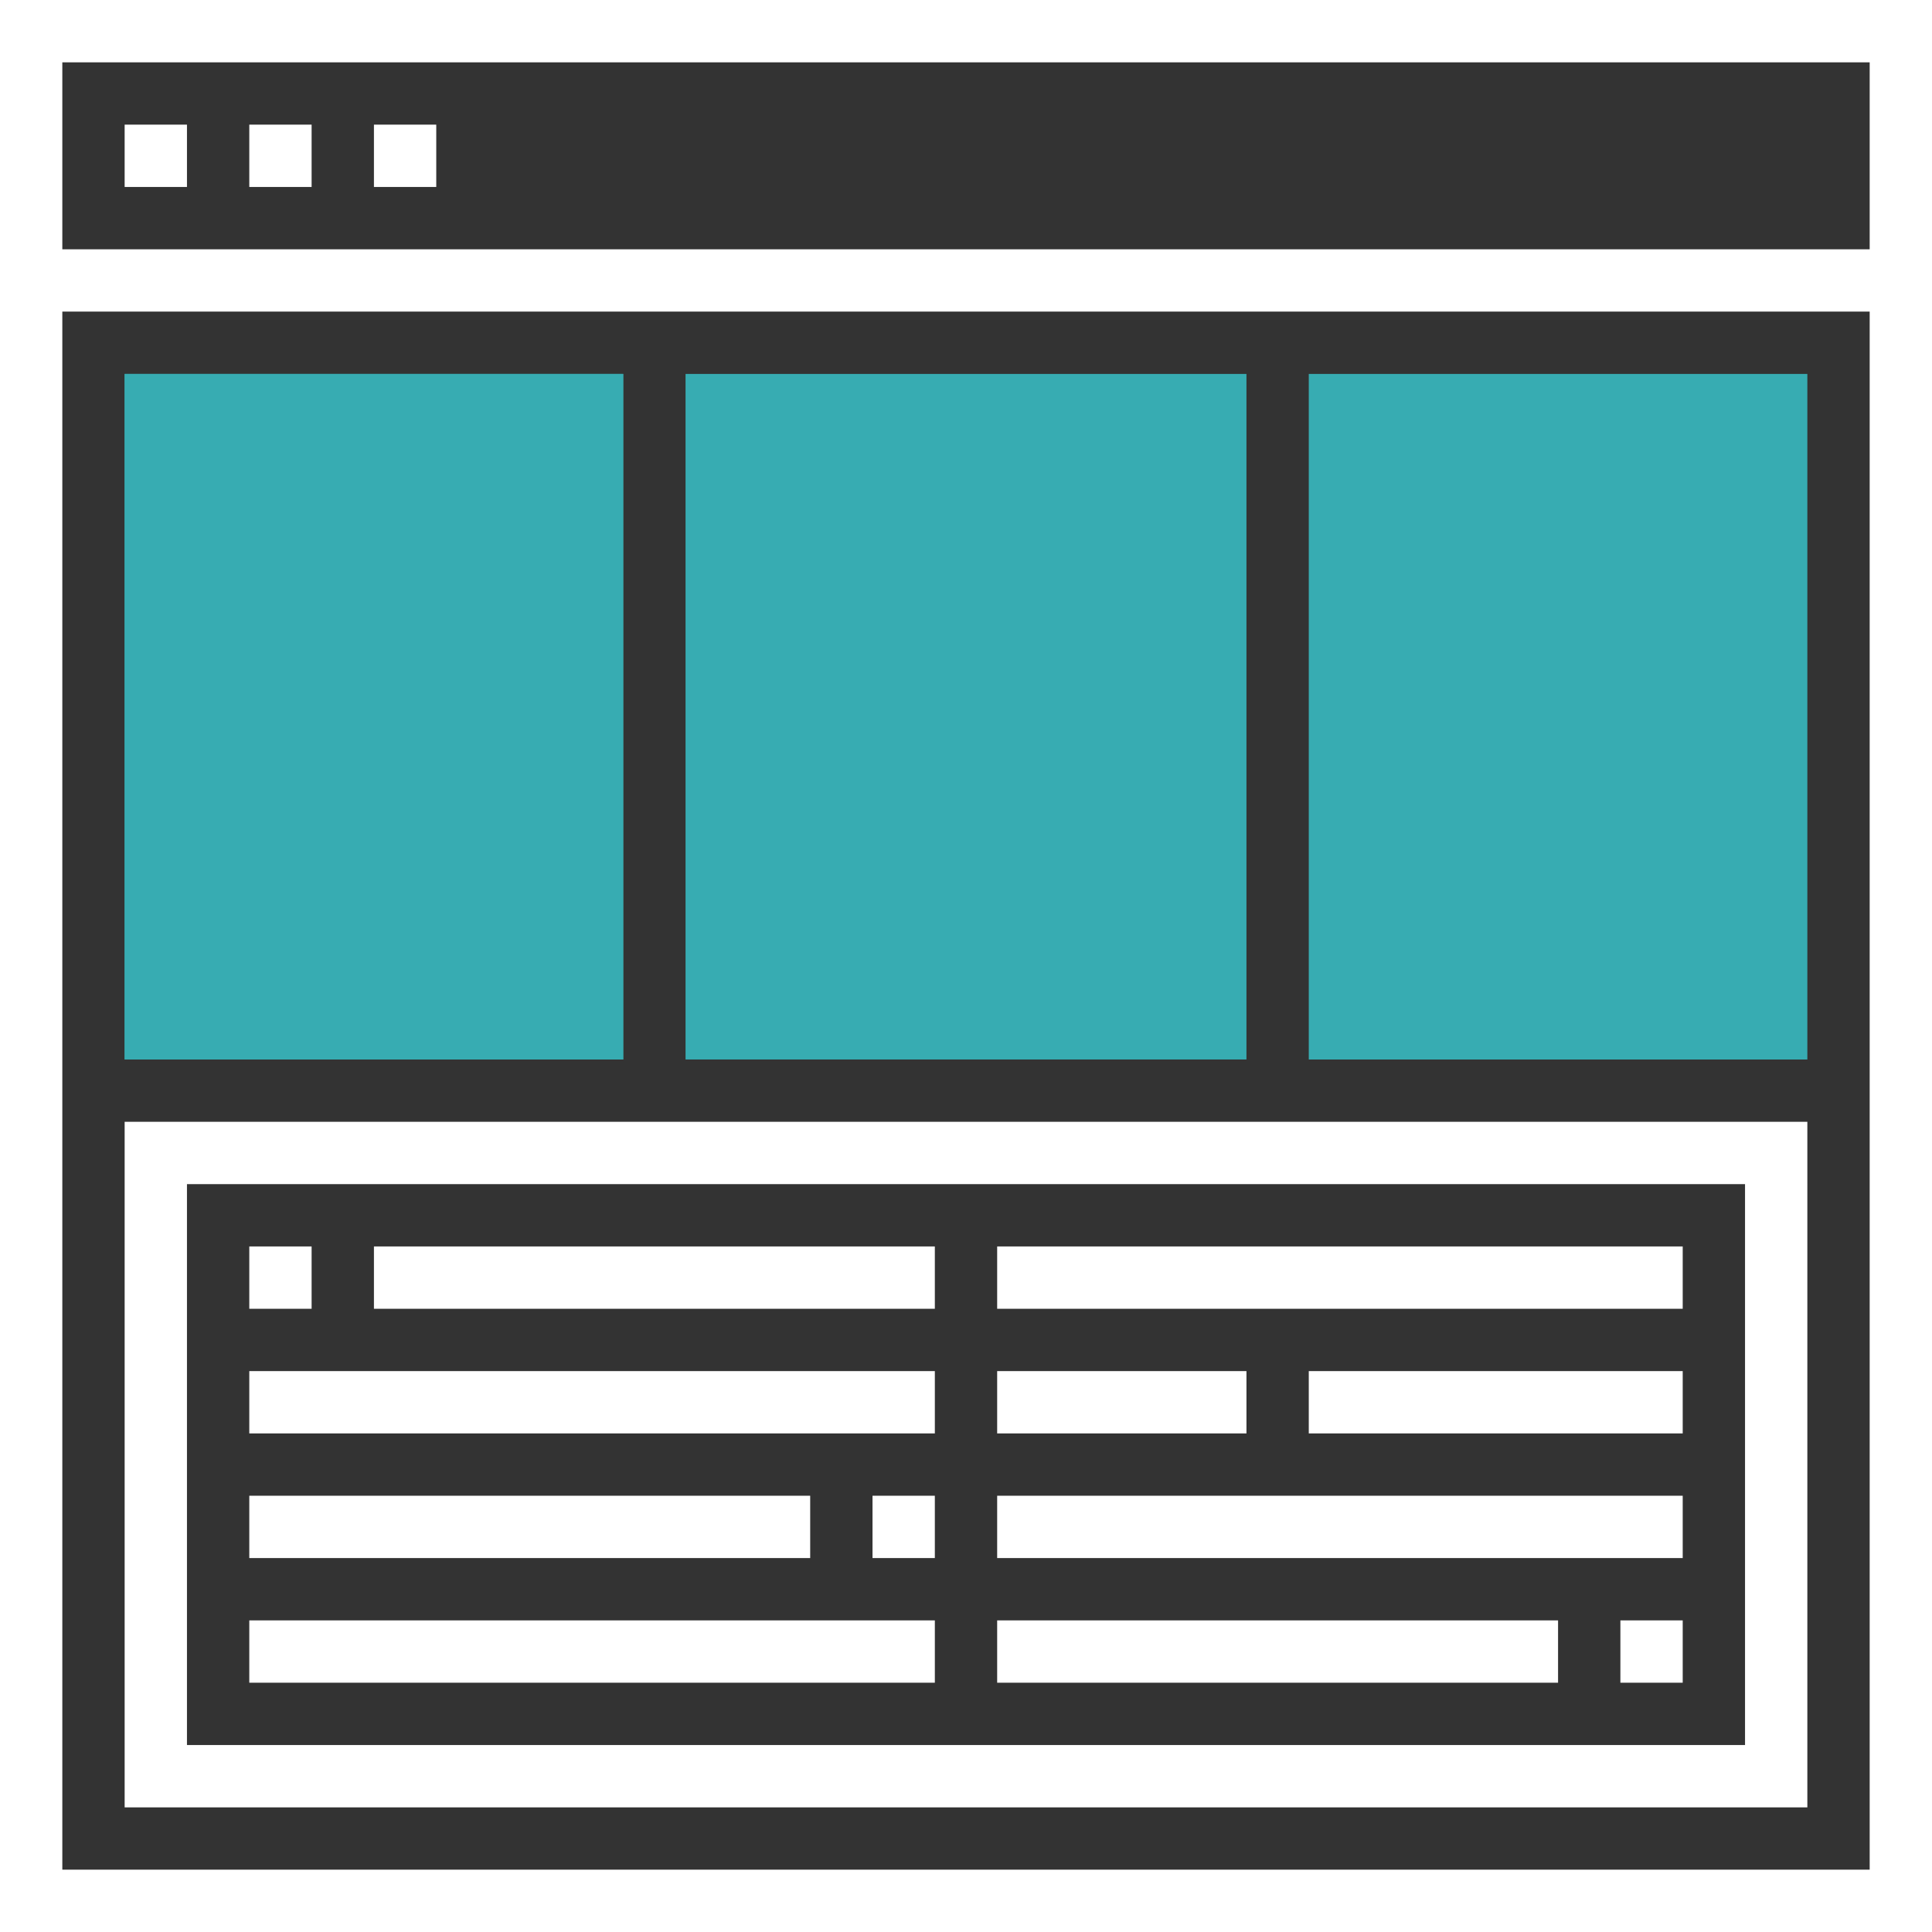 <?xml version="1.0" encoding="UTF-8"?> <svg xmlns="http://www.w3.org/2000/svg" xmlns:xlink="http://www.w3.org/1999/xlink" version="1.1" id="Layer_1" x="0px" y="0px" viewBox="0 0 496 496" style="enable-background:new 0 0 496 496;" xml:space="preserve" width="512px" height="512px" class=""><rect x="0" y="0" width="496" height="496" fill="#333333" stroke="none"/><g><g> <path style="fill:#37ACB2" d="M160,272H32V96h128V272z M48,256h96V112H48V256z" data-original="#FFA64D" class="active-path" data-old_color="#FFA64D"></path> <path style="fill:#37ACB2" d="M160,272H32V96h128V272z" data-original="#FFA64D" class="active-path" data-old_color="#FFA64D"></path> <path style="fill:#37ACB2" d="M320,272H176V96h144V272z" data-original="#FFA64D" class="active-path" data-old_color="#FFA64D"></path> <path style="fill:#37ACB2" d="M464,272H336V96h128V272z" data-original="#FFA64D" class="active-path" data-old_color="#FFA64D"></path> </g><g> <path style="fill:#FFFFFF" d="M0,0v496h496V0H0z M480,16v48H16V16H480z M16,480V80h464v400H16z" data-original="#333333" class="" data-old_color="#333333"></path> <rect x="32" y="32" style="fill:#FFFFFF" width="16" height="16" data-original="#333333" class="" data-old_color="#333333"></rect> <rect x="64" y="32" style="fill:#FFFFFF" width="16" height="16" data-original="#333333" class="" data-old_color="#333333"></rect> <rect x="96" y="32" style="fill:#FFFFFF" width="16" height="16" data-original="#333333" class="" data-old_color="#333333"></rect> <path style="fill:#FFFFFF" d="M32,464h432V288H32V464z M48,304h400v144H48V304z" data-original="#333333" class="" data-old_color="#333333"></path> <rect x="96" y="320" style="fill:#FFFFFF" width="144" height="16" data-original="#333333" class="" data-old_color="#333333"></rect> <rect x="64" y="320" style="fill:#FFFFFF" width="16" height="16" data-original="#333333" class="" data-old_color="#333333"></rect> <rect x="256" y="320" style="fill:#FFFFFF" width="176" height="16" data-original="#333333" class="" data-old_color="#333333"></rect> <rect x="64" y="352" style="fill:#FFFFFF" width="176" height="16" data-original="#333333" class="" data-old_color="#333333"></rect> <rect x="336" y="352" style="fill:#FFFFFF" width="96" height="16" data-original="#333333" class="" data-old_color="#333333"></rect> <rect x="256" y="352" style="fill:#FFFFFF" width="64" height="16" data-original="#333333" class="" data-old_color="#333333"></rect> <rect x="224" y="384" style="fill:#FFFFFF" width="16" height="16" data-original="#333333" class="" data-old_color="#333333"></rect> <rect x="64" y="384" style="fill:#FFFFFF" width="144" height="16" data-original="#333333" class="" data-old_color="#333333"></rect> <rect x="256" y="384" style="fill:#FFFFFF" width="176" height="16" data-original="#333333" class="" data-old_color="#333333"></rect> <rect x="64" y="416" style="fill:#FFFFFF" width="176" height="16" data-original="#333333" class="" data-old_color="#333333"></rect> <rect x="416" y="416" style="fill:#FFFFFF" width="16" height="16" data-original="#333333" class="" data-old_color="#333333"></rect> <rect x="256" y="416" style="fill:#FFFFFF" width="144" height="16" data-original="#333333" class="" data-old_color="#333333"></rect> </g></g> </svg> 